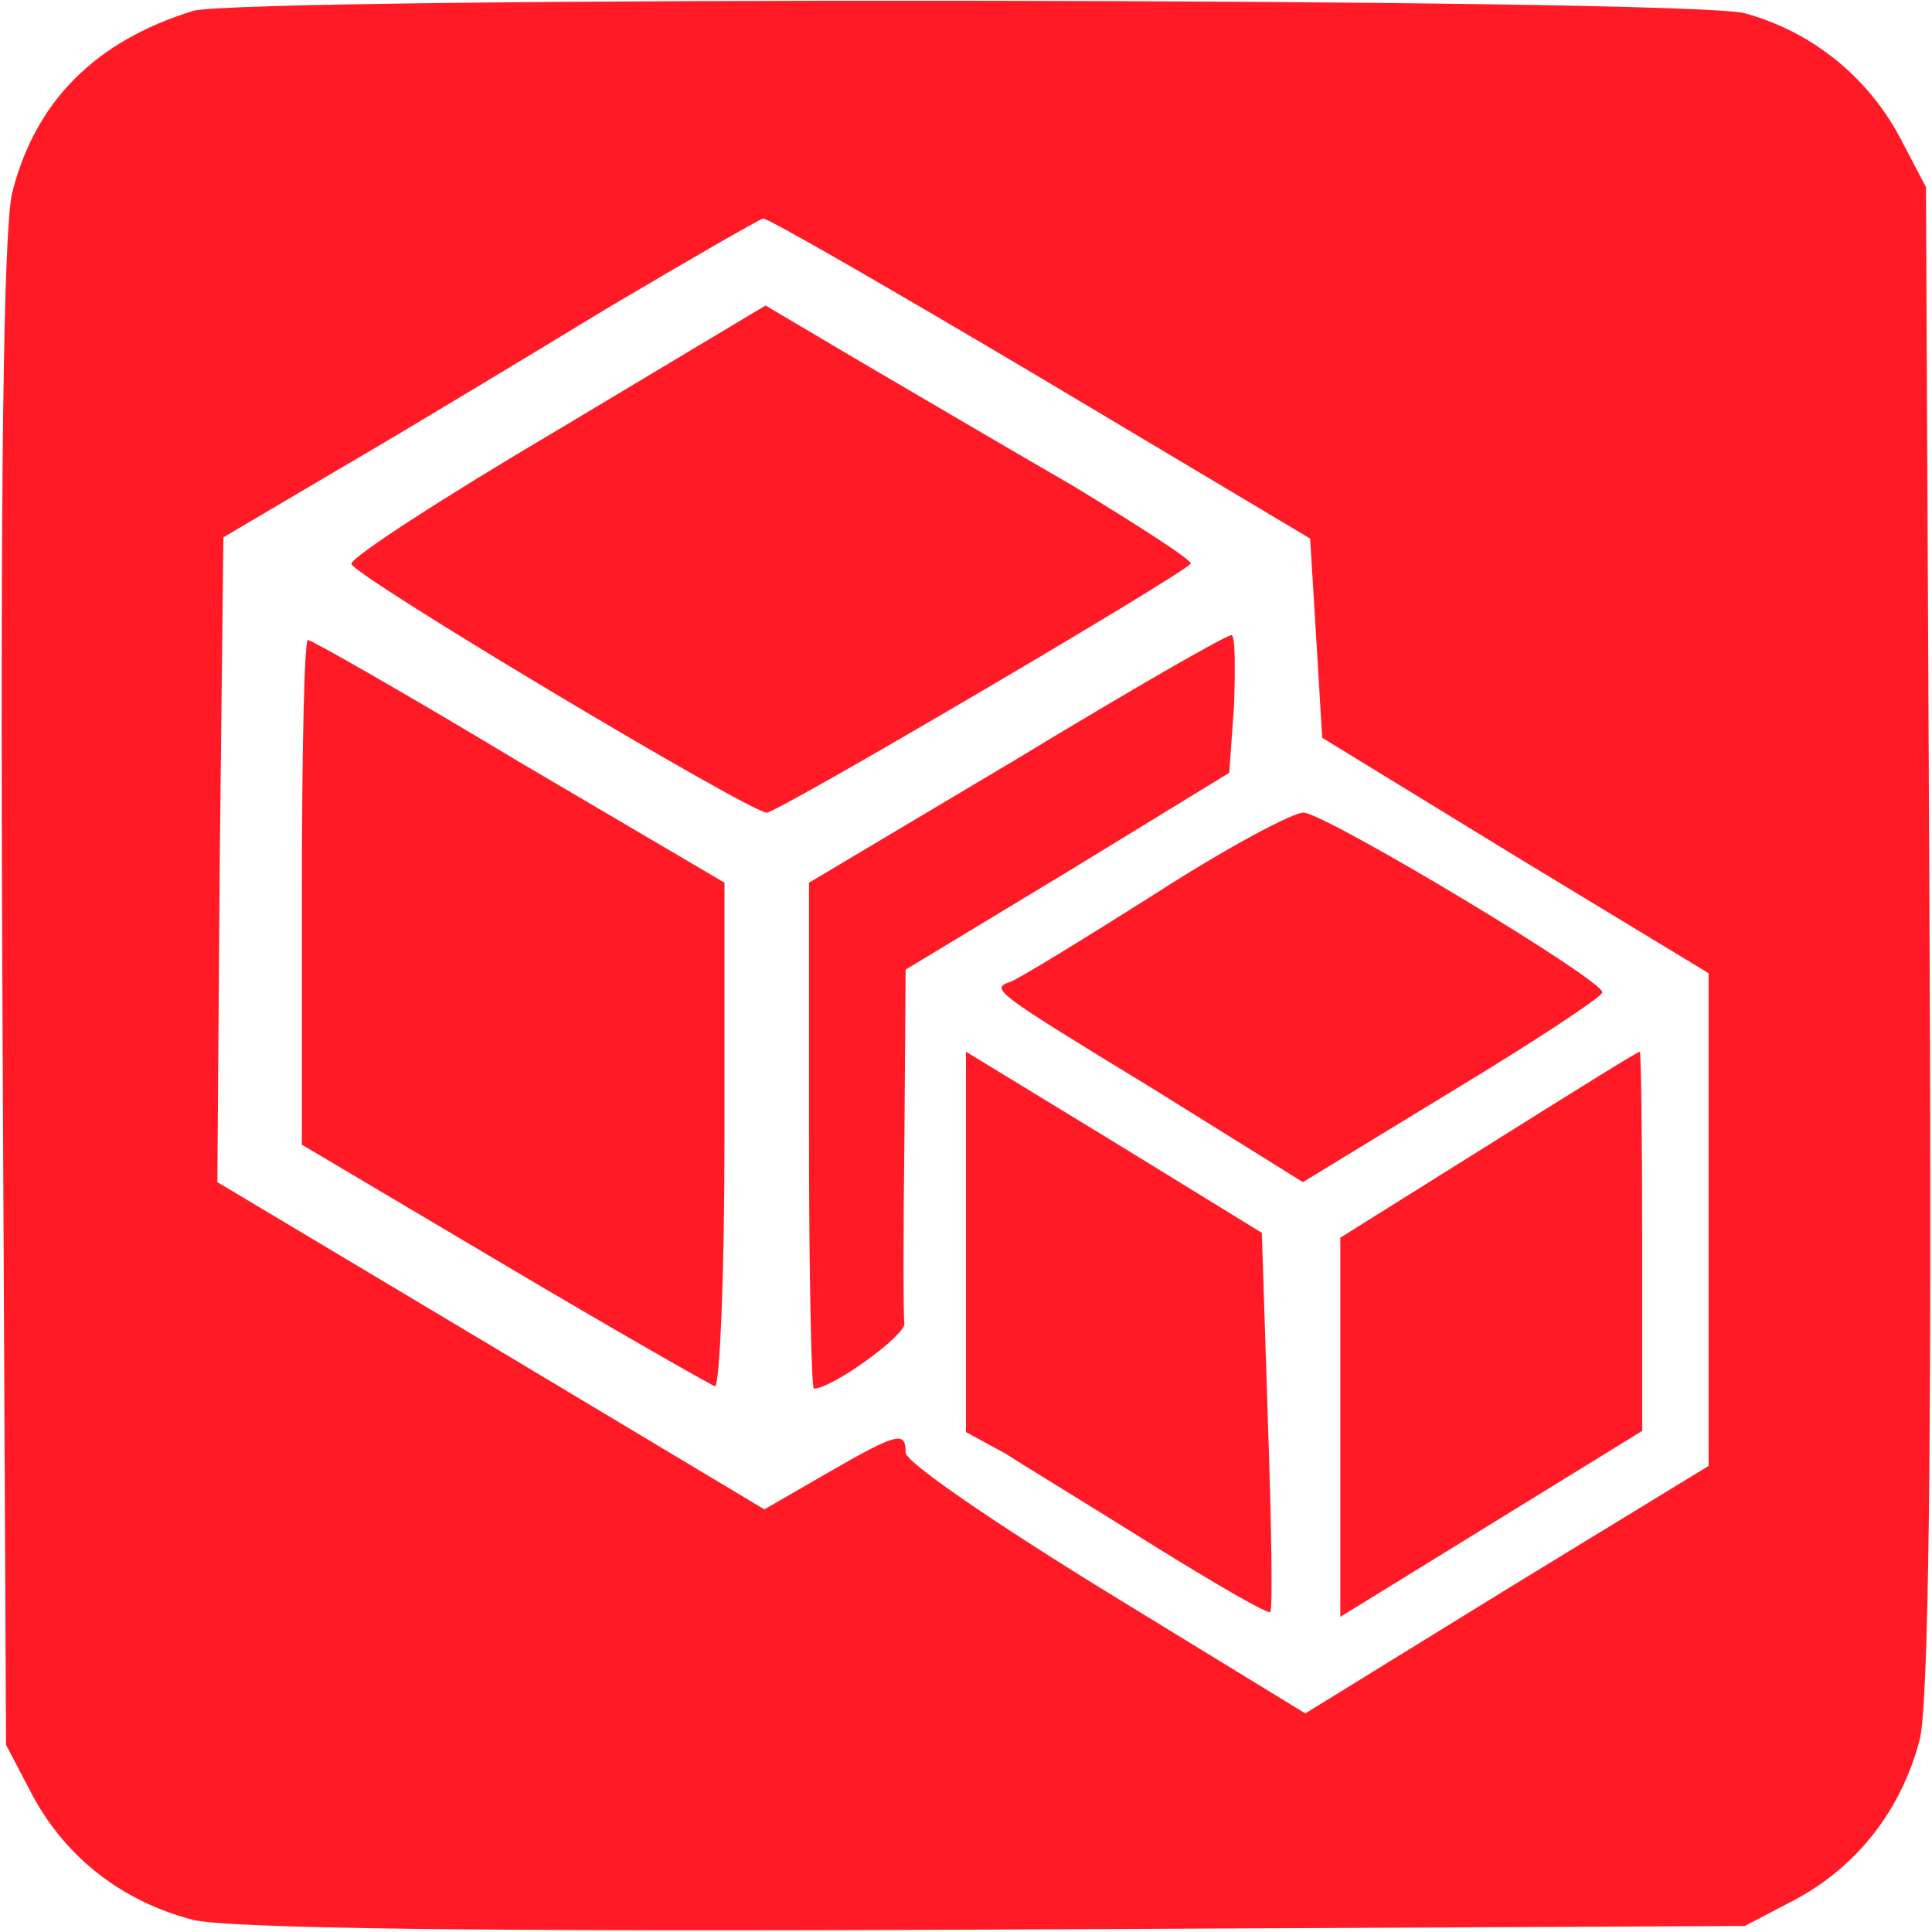 <svg xmlns="http://www.w3.org/2000/svg" version="1.0" width="20" height="20" viewBox="0 0 160 160" preserveAspectRatio="xMidYMid meet">

  <g transform="translate(0,160) scale(0.1,-0.1)" fill="#ff1a26" stroke="none" rx="50">
    <path d="M160 1591 c-81 -25 -131 -75 -150 -151 -7 -31 -10 -232 -8 -665 l3 -620 22 -42 c28 -52 75 -88 133 -103 31 -7 232 -10 665 -8 l620 3 42 22 c52 28 88 75 103 133 7 31 10 232 8 665 l-3 620 -22 42 c-27 50 -73 87 -128 102 -46 13 -1244 14 -1285 2z m702 -304 l223 -133 5 -82 5 -83 160 -98 160 -97 0 -204 0 -204 -167 -102 -167 -103 -165 101 c-91 56 -166 107 -166 115 0 18 -6 17 -65 -17 l-52 -30 -227 136 -226 135 2 267 3 267 100 59 c55 32 154 92 220 132 66 39 123 72 127 73 3 1 107 -59 230 -132z"/>
    <path d="M462 1244 c-95 -56 -172 -106 -171 -111 2 -10 330 -206 344 -206 9 0 339 194 351 206 3 2 -42 31 -98 65 -57 33 -137 80 -178 104 l-76 45 -172 -103z"/>
    <path d="M843 972 l-173 -103 0 -210 c0 -115 2 -209 4 -209 15 0 76 44 75 54 -1 6 -1 74 0 152 l1 141 134 81 134 82 4 56 c1 31 1 57 -2 58 -3 1 -83 -45 -177 -102z"/>
    <path d="M250 861 l0 -209 167 -99 c91 -54 170 -99 175 -101 4 -2 8 91 8 207 l0 210 -170 100 c-93 56 -172 101 -175 101 -3 0 -5 -94 -5 -209z"/>
    <path d="M957 860 c-60 -38 -114 -71 -120 -73 -17 -6 -16 -7 120 -90 l122 -76 123 75 c68 41 124 78 125 82 3 9 -225 146 -247 149 -8 1 -64 -29 -123 -67z"/>
    <path d="M800 572 l0 -158 33 -18 c17 -11 73 -45 124 -77 50 -31 93 -56 95 -54 2 2 1 73 -2 159 l-5 155 -122 75 -123 75 0 -157z"/>
    <path d="M1233 652 l-123 -77 0 -157 0 -157 125 77 125 77 0 158 c0 86 -1 157 -2 156 -2 0 -58 -35 -125 -77z"/>
  </g>
</svg>
